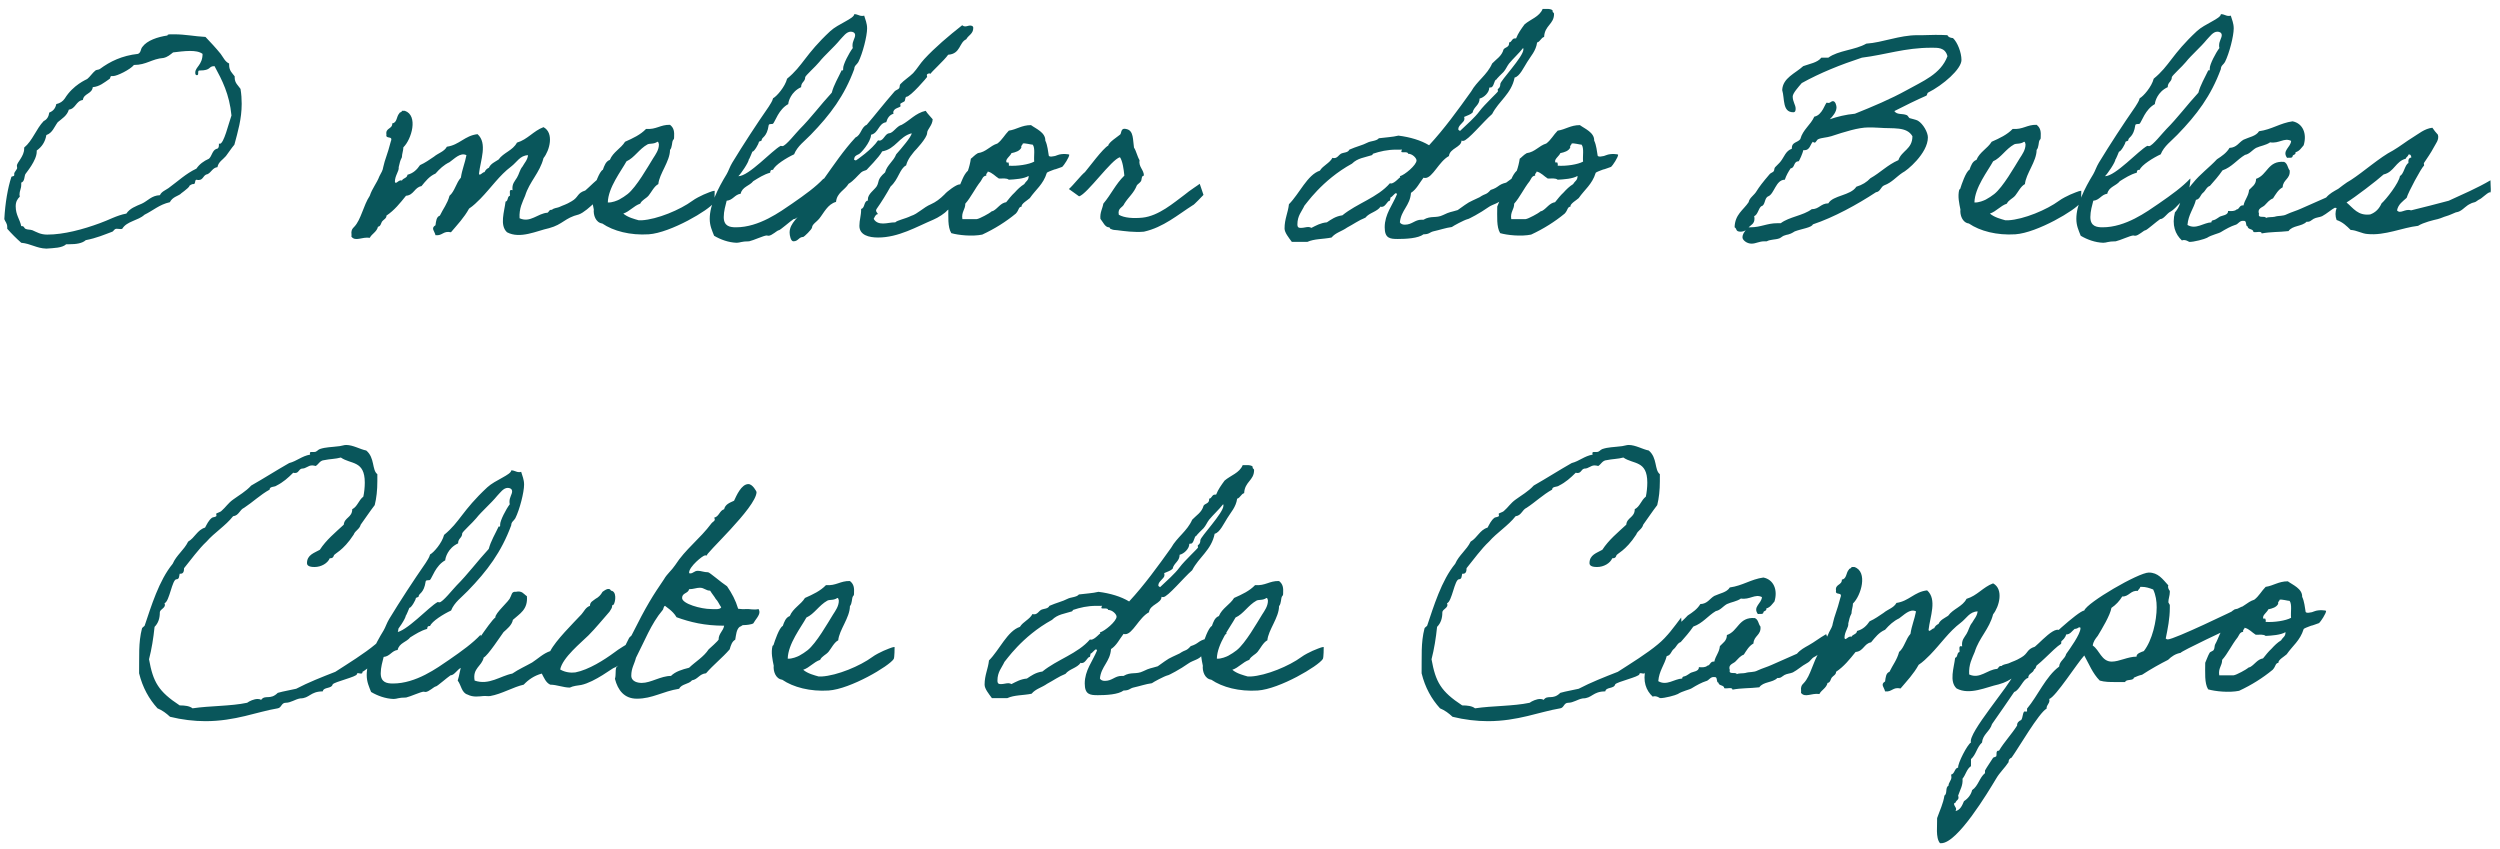 <svg width="274" height="93" viewBox="0 0 274 93" fill="none" xmlns="http://www.w3.org/2000/svg">
<path d="M15.609 5.136C15.385 5.392 15.481 5.744 15.129 5.904C13.369 6.096 12.057 6.736 10.937 7.568C10.777 7.664 10.585 7.632 10.457 7.728C10.137 7.984 9.849 8.432 9.561 8.656C9.465 8.72 8.025 9.296 7.097 10.8C6.873 11.12 6.585 11.312 6.169 11.408C6.073 11.888 5.817 12.176 5.401 12.336C5.337 12.784 5.145 13.104 4.793 13.264C3.961 14.128 3.577 15.408 2.649 16.176V16.304C2.649 17.136 1.849 17.808 1.849 18.16C1.849 18.224 1.881 18.32 1.881 18.416C1.881 18.544 1.561 18.896 1.561 18.992V19.184C1.561 19.376 1.273 19.28 1.241 19.408C0.857 20.592 0.569 22.224 0.473 24.016C0.569 24.304 0.793 24.464 0.793 24.88V25.072C1.273 25.616 1.785 26.128 2.329 26.608C3.385 26.704 3.993 27.216 5.081 27.248C5.913 27.184 6.809 27.184 7.257 26.768H7.609C8.345 26.768 9.017 26.672 9.401 26.32C10.585 26.096 11.449 25.712 12.313 25.392C12.473 25.328 12.505 25.072 12.793 25.072C12.921 25.072 13.081 25.104 13.241 25.104C13.273 25.104 13.337 25.104 13.401 25.072C13.881 24.24 15.161 24.176 15.833 23.536C16.761 23.088 17.465 22.416 18.617 22.16C18.905 21.584 19.513 21.488 19.833 21.232C19.577 21.36 20.761 20.592 20.761 20.368C20.761 20.336 21.049 20.176 21.113 20.176H21.209C21.465 20.176 21.305 19.728 21.529 19.696C21.625 19.728 21.721 19.728 21.785 19.728C22.297 19.728 22.265 19.152 22.745 19.088C23.161 18.896 23.289 18.384 23.833 18.32C23.929 17.744 24.441 17.488 24.761 17.104C25.081 16.688 25.337 16.272 25.689 15.856C26.073 14.416 26.489 13.04 26.489 11.376C26.489 10.864 26.457 10.32 26.361 9.744C26.105 9.36 25.721 9.104 25.721 8.496V8.368C25.465 8.016 25.113 7.76 25.113 7.12V6.96C24.665 6.768 24.473 6.288 24.185 5.904C23.641 5.232 23.097 4.656 22.521 4.048C21.305 3.984 20.313 3.76 19.065 3.76C18.841 3.76 18.361 3.728 18.361 3.856V3.888C17.273 4.048 16.121 4.432 15.609 5.136ZM20.825 5.584C21.369 5.584 21.849 5.648 22.201 5.904C22.201 7.12 21.401 7.344 21.401 7.952C21.401 8.08 21.401 8.24 21.593 8.24C21.849 8.24 21.593 7.728 21.849 7.728C23.225 7.728 22.777 7.248 23.513 7.248C24.345 8.784 25.145 10.32 25.369 12.656C25.049 13.552 24.537 15.76 24.089 15.76C24.057 15.76 24.025 15.728 23.993 15.728V15.888C23.993 16.144 23.929 16.304 23.673 16.336C23.257 16.528 23.225 17.104 22.905 17.392C22.329 17.648 21.849 18 21.529 18.48C20.377 19.024 19.513 19.856 18.457 20.624C18.137 20.848 17.689 21.008 17.529 21.392C16.601 21.424 16.185 22.032 15.545 22.32C14.873 22.608 14.233 22.832 13.849 23.408C12.793 23.6 11.865 24.144 10.937 24.464C9.113 25.136 7.001 25.712 5.177 25.712C4.441 25.712 4.057 25.456 3.545 25.232C3.257 25.136 3.033 25.2 2.777 25.072C2.649 25.008 2.649 24.784 2.425 24.784H2.329C2.169 24.016 1.721 23.568 1.721 22.608C1.721 22.096 1.913 21.808 2.169 21.552C2.169 21.488 2.137 21.392 2.137 21.328C2.137 20.912 2.329 20.688 2.329 20.24V20.016C2.713 19.888 2.649 19.376 2.777 19.088C2.873 18.928 4.025 17.584 4.025 16.624V16.496C4.569 16.112 4.953 15.568 5.081 14.8C5.753 14.576 5.945 13.904 6.329 13.392C6.777 13.008 7.353 12.688 7.545 12.016C8.313 11.92 8.313 11.056 9.081 10.96C9.177 10.224 10.073 10.32 10.169 9.552C10.905 9.488 11.385 9.072 11.993 8.656C12.121 8.592 12.057 8.336 12.217 8.336H12.409C12.825 8.336 14.265 7.632 14.681 7.12C16.057 7.12 16.633 6.448 17.913 6.352C18.361 6.256 18.649 6 18.969 5.744C19.513 5.68 20.217 5.584 20.825 5.584ZM67.025 20.56C67.473 17.264 65.009 20.176 64.145 20.88C63.217 21.168 63.441 21.616 62.641 22.064C62.001 22.448 61.809 22.448 61.265 22.704C61.009 22.8 60.689 22.8 60.497 22.992C60.177 22.96 60.177 23.216 60.017 23.312C58.929 23.376 58.129 24.464 56.945 23.92C56.881 22.832 57.265 22.16 57.553 21.456C58.033 19.888 59.153 18.96 59.569 17.328C60.241 16.496 60.753 14.576 59.569 13.936C58.449 14.352 57.841 15.28 56.657 15.632C56.209 16.496 55.185 16.72 54.641 17.488C54.257 17.744 53.777 17.936 53.585 18.384C53.361 18.48 53.201 18.64 53.105 18.864C52.913 18.832 52.529 19.376 52.497 19.024C52.657 17.584 53.457 15.696 52.337 14.704C50.929 14.864 50.353 15.888 48.977 16.08C48.689 16.624 48.017 16.784 47.569 17.168C47.089 17.488 46.609 17.84 46.033 18.096C45.713 18.576 45.297 18.992 44.657 19.152C44.625 19.536 44.177 19.504 44.049 19.792C43.697 19.632 43.377 20.304 43.281 19.92C43.281 19.216 43.761 18.768 43.697 18.32C43.857 17.744 43.793 17.744 44.049 17.232C44.049 16.88 44.209 16.496 44.209 16.144C45.105 15.28 45.873 12.656 44.369 12.144H44.049C44.049 12.336 43.793 12.272 43.761 12.432C43.441 12.752 43.537 13.456 42.993 13.52C43.025 14.16 42.225 14 42.353 14.736C42.225 15.312 43.121 14.8 42.833 15.504C42.449 17.008 42.193 17.424 42.001 18.32C41.969 18.64 41.777 18.96 41.585 19.312C41.297 20.08 40.785 20.656 40.529 21.456C39.825 22.512 39.569 24.08 38.833 24.848C38.609 25.072 38.545 25.168 38.513 25.456C38.513 25.616 38.545 25.776 38.513 25.936C38.961 26.512 39.665 25.936 40.529 26.064C40.753 25.616 41.297 25.424 41.425 24.848C41.745 24.816 41.745 24.432 41.905 24.24C42.033 24.08 42.385 23.92 42.353 23.632C43.217 23.056 43.857 22.256 44.497 21.456C45.361 21.392 45.425 20.528 46.193 20.4C46.641 19.856 47.057 19.312 47.729 19.024C48.177 18.512 48.657 18.064 49.265 17.776C49.745 17.456 50.449 16.656 51.121 17.008C50.961 17.872 50.641 18.576 50.513 19.472C50.001 20.016 49.841 20.976 49.265 21.456C49.041 22.32 48.561 22.896 48.209 23.632C47.825 23.76 47.793 24.24 47.729 24.688C47.185 25.008 47.633 25.328 47.729 25.776C48.497 25.872 48.561 25.264 49.425 25.456C50.129 24.624 50.865 23.856 51.409 22.864C51.889 22.544 52.273 22.16 52.657 21.776C53.841 20.56 54.737 19.216 56.017 18.256C56.657 17.776 56.977 17.04 57.873 17.008C57.809 17.552 57.489 17.84 57.265 18.256C56.977 18.576 56.881 19.12 56.657 19.472C56.433 19.856 56.081 20.144 56.177 20.848C55.729 20.688 55.921 21.2 55.889 21.456C55.569 21.52 55.729 22.032 55.409 22.096C55.281 23.184 54.737 24.688 55.569 25.456C57.009 26.224 58.833 25.296 60.177 25.008C61.713 24.592 61.873 23.888 63.441 23.504C64.497 23.12 66.129 21.104 67.025 20.56ZM78.329 20.912C78.009 20.912 77.401 21.232 77.113 21.328C76.825 21.456 76.185 21.776 75.897 22C74.553 22.992 72.025 24.048 70.329 24.144H70.009C69.561 24.016 68.793 23.824 68.313 23.408C69.049 23.152 69.433 22.576 70.169 22.32C70.361 21.904 70.809 21.776 71.097 21.424C71.385 21.072 71.705 20.4 72.153 20.176C72.249 19.056 73.433 17.68 73.433 16.432C73.689 16.144 73.625 15.6 73.753 15.376C73.817 15.248 73.881 15.312 73.881 15.056C73.913 14.448 73.881 14.032 73.433 13.68C72.377 13.648 71.929 14.224 70.809 14.128C70.201 14.768 69.369 15.152 68.505 15.536C68.057 16.272 67.193 16.656 66.841 17.52C66.393 17.68 66.233 18.16 66.073 18.608C65.689 18.768 65.177 20.304 65.081 20.624C65.081 20.72 64.953 20.784 64.953 20.784C64.761 21.52 64.953 22.32 65.081 22.96C65.017 23.536 65.273 24.4 66.009 24.496C67.225 25.328 69.081 25.808 71.097 25.68C73.497 25.52 77.753 22.992 78.233 22.224C78.329 22.064 78.329 20.976 78.329 20.912ZM72.057 15.536C72.185 15.536 72.185 15.728 72.217 15.824C72.217 16.432 71.865 16.912 71.577 17.36C71.001 18.288 69.753 20.496 68.793 21.264C68.473 21.52 68.249 21.648 67.865 21.872C67.673 21.968 67.097 22.224 66.617 22.192C66.649 20.56 68.089 18.736 68.665 17.68C69.529 17.296 70.041 16.336 70.969 15.824C71.225 15.696 71.641 15.824 72.057 15.536ZM90.266 19.568C89.434 20.464 88.25 21.328 86.81 22.32C85.498 23.216 83.194 24.912 80.666 24.912C80.026 24.912 79.322 24.816 79.322 23.792C79.322 23.152 79.514 22.512 79.642 22C80.346 21.936 80.506 21.328 81.178 21.232C81.338 20.464 82.17 20.368 82.554 19.856C83.13 19.504 83.706 19.12 84.41 18.928C84.442 18.704 84.442 18.608 84.73 18.608C84.922 18.096 86.202 17.296 87.034 16.912C87.386 16.016 88.218 15.44 88.858 14.768C91.002 12.56 92.538 10.512 93.626 7.568C93.626 7.184 93.914 7.088 94.074 6.8C94.554 5.84 95.034 3.952 95.034 3.12C95.034 2.544 94.842 2.16 94.714 1.712C94.618 1.744 94.554 1.744 94.49 1.744C94.138 1.744 94.01 1.552 93.626 1.552C93.626 2.032 91.866 2.608 91.002 3.408C88.218 6 88.026 7.184 86.266 8.624C86.042 9.52 85.114 10.576 84.73 10.768C84.634 11.152 84.41 11.408 84.25 11.696C82.874 13.68 81.498 15.792 80.25 17.84C79.994 18.256 79.834 18.768 79.642 19.088C78.682 20.656 77.786 22.448 77.786 23.984C77.786 24.752 78.042 25.264 78.266 25.84C78.97 26.256 79.834 26.576 80.73 26.608C81.114 26.608 81.242 26.448 82.106 26.448C82.554 26.352 83.738 25.808 84.026 25.808C84.058 25.808 84.154 25.84 84.218 25.84C84.602 25.84 85.178 25.232 85.37 25.232C85.498 25.232 86.586 24.272 86.97 24.016C87.386 24.016 87.706 23.376 88.122 23.184C88.602 22.96 90.042 21.232 90.042 21.296C90.042 21.424 90.362 19.6 90.266 19.568ZM93.242 3.472C93.466 3.472 93.722 3.568 93.722 3.856C93.722 4.176 93.434 4.496 93.434 4.976C93.434 5.072 93.434 5.168 93.466 5.264C93.05 5.808 92.41 7.056 92.41 7.472C92.41 7.6 92.442 7.792 92.25 7.696C91.866 8.528 91.386 9.296 91.162 10.16C89.946 11.472 88.89 12.912 87.642 14.16C87.258 14.544 86.106 16.016 85.754 16.016C85.722 16.016 85.626 15.984 85.562 15.984C84.602 16.496 82.074 19.312 80.922 19.312C81.178 19.088 82.074 17.776 82.074 17.456C82.074 17.584 82.458 16.624 82.458 16.624C82.682 16.624 83.162 15.728 83.162 15.6C83.162 15.44 83.482 15.504 83.482 15.344C83.482 15.024 84.058 15.056 84.25 13.712C84.314 13.52 84.602 13.648 84.73 13.552C84.954 13.328 85.338 11.984 86.394 11.408C86.394 11.152 86.682 10.064 87.802 9.552C87.802 8.976 88.25 8.976 88.25 8.464C88.25 8.304 89.434 7.248 89.786 6.8C90.394 6.032 91.386 5.2 92.09 4.336C92.41 4.016 92.762 3.472 93.242 3.472ZM98.222 16.912C97.933 17.68 97.23 18.064 97.005 18.896C96.078 19.696 96.397 19.92 96.078 20.432C95.822 20.816 95.118 21.264 95.118 21.84C95.118 21.872 95.118 21.936 95.15 21.968C94.638 22.032 94.829 22.8 94.382 22.896C94.382 23.696 94.189 24.08 94.189 24.752C94.189 25.776 95.246 26.032 96.237 26.032C98.478 26.032 100.462 24.848 102.286 24.08C102.83 23.856 103.597 23.344 103.79 23.088C104.462 22.512 105.774 21.84 105.774 20.912C105.774 20.496 105.422 20.208 105.166 20.208C104.814 20.208 103.758 21.008 103.534 21.296C103.022 21.808 102.542 22.16 102.03 22.384C101.198 22.736 100.59 23.44 99.853 23.664C99.213 23.984 98.317 24.144 98.126 24.368C97.614 24.368 97.23 24.496 96.781 24.496C96.397 24.496 95.981 24.4 95.757 23.984C95.853 23.792 95.918 23.632 96.078 23.504C96.174 23.504 96.206 23.472 96.206 23.44C96.206 23.376 96.013 23.248 96.013 23.056C96.013 23.024 96.046 22.96 96.078 22.896C96.621 22.128 97.133 21.296 97.614 20.432C98.478 19.664 98.606 18.48 99.309 18.128C99.501 17.36 100.078 16.784 100.206 16.592C100.334 16.464 101.614 15.12 101.614 14.576C101.614 14.16 102.19 13.776 102.222 13.072C101.966 12.752 101.678 12.496 101.454 12.144C100.334 12.4 99.725 13.2 98.829 13.68C98.285 13.808 97.901 14.576 97.454 14.608C97.005 14.64 96.846 15.408 96.397 15.408C96.334 15.408 96.302 15.408 96.237 15.376C95.597 16.368 93.838 17.584 93.805 17.584C93.773 17.584 93.677 17.552 93.614 17.52C93.614 17.136 93.805 17.04 94.094 16.912C94.285 16.88 95.438 15.6 95.469 14.768C96.302 14.576 96.269 13.52 97.133 13.392C97.261 12.944 97.486 12.592 97.933 12.464C97.933 12.432 97.901 12.4 97.901 12.336C97.901 11.824 98.701 11.792 98.701 11.632C98.701 11.568 98.669 11.472 98.669 11.408C98.669 11.312 99.053 11.184 99.15 11.088C99.213 10.992 99.213 10.608 99.341 10.608C99.79 10.608 101.614 8.464 101.614 8.432C101.614 8.4 101.582 8.304 101.582 8.24C101.582 8.08 101.806 8.048 101.87 8.048C101.902 8.048 101.966 8.08 101.998 8.08C101.998 7.952 103.502 6.608 103.918 6C105.294 5.904 105.102 4.656 105.902 4.304C106.126 3.856 106.67 3.728 106.67 3.056C106.67 2.832 106.446 2.8 106.318 2.8C106.158 2.8 105.966 2.896 105.774 2.896C105.678 2.896 105.582 2.864 105.454 2.768C103.95 3.952 102.478 5.2 101.294 6.48C100.846 6.96 100.526 7.536 100.078 8.016C99.662 8.432 99.085 8.784 98.669 9.232C98.573 9.36 98.638 9.552 98.541 9.68C98.445 9.808 98.189 9.872 98.061 10C96.781 11.472 95.95 12.56 94.99 13.68C94.382 13.936 94.382 14.8 93.773 15.056C92.462 16.464 91.374 18.096 90.254 19.664C89.933 19.792 89.838 20.08 89.773 20.432C89.261 20.464 88.718 22.096 88.078 22.896C87.629 23.792 86.541 24.4 86.541 25.488C86.541 25.808 86.669 26.448 86.957 26.448C87.501 26.448 87.534 25.968 88.046 25.968C88.109 25.968 89.005 25.136 89.005 24.912C89.005 24.592 89.549 24.272 89.773 23.984C90.317 23.312 90.701 22.384 91.629 22.128C91.725 21.104 92.59 20.848 93.005 20.144C93.549 19.824 93.933 19.312 94.382 18.896C94.606 18.704 94.862 18.704 94.99 18.608C94.99 18.576 96.365 17.232 96.686 16.592C98.157 16.336 98.541 14.96 99.918 14.608C99.918 14.96 98.766 16.304 98.222 16.912ZM106.086 18.704C105.542 19.216 105.414 19.952 105.03 20.624C104.934 20.816 104.998 21.04 104.87 21.232C104.806 21.36 104.486 21.424 104.422 21.552C104.23 21.872 104.102 22.288 103.942 22.64C103.942 23.696 103.846 24.88 104.262 25.552C105.03 25.776 106.566 25.936 107.654 25.712C109.03 25.072 110.246 24.304 111.334 23.408C111.718 22.992 111.59 22.704 111.974 22.64C111.878 22.352 112.678 21.904 112.87 21.712C113.51 20.784 114.342 20.208 114.726 18.96C114.726 18.928 114.79 18.864 115.302 18.672C115.782 18.48 115.462 18.64 115.974 18.448C116.23 18.352 116.358 18.32 116.422 18.288C116.582 18.16 117.222 17.2 117.19 16.944C117.19 16.912 116.422 16.784 115.878 17.008C115.43 17.168 115.846 17.04 115.398 17.136C115.142 17.2 114.982 17.136 114.95 17.072C114.854 16.56 114.822 15.952 114.566 15.408C114.598 14.512 113.51 14.096 112.998 13.712C111.974 13.712 111.43 14.192 110.566 14.32C110.118 14.768 109.83 15.344 109.318 15.728C108.486 15.984 108.102 16.656 107.174 16.784C106.822 16.976 106.534 17.328 106.406 17.392C106.342 17.84 106.214 18.352 106.086 18.704ZM112.102 15.728C112.326 15.664 112.998 15.856 113.19 15.856C113.478 16.24 113.286 17.104 113.35 17.712C112.774 18.032 111.494 18.224 110.566 18.16C110.63 17.872 110.438 17.616 110.406 17.872C109.99 17.552 110.758 17.104 110.854 16.784C111.302 16.688 111.75 16.56 111.942 16.176C111.878 15.92 112.07 15.92 112.102 15.728ZM108.262 18.8C108.774 18.928 109.062 19.312 109.478 19.568C109.894 19.568 110.342 19.504 110.566 19.696C111.206 19.664 112.23 19.6 112.742 19.28C112.742 19.792 112.486 19.792 112.262 20.176C111.845 20.432 111.526 20.752 111.206 21.104C110.854 21.424 110.566 21.808 110.278 22.16C109.67 22.256 109.382 22.8 108.902 23.088C108.71 23.184 108.71 23.12 108.582 23.248C108.486 23.344 107.366 23.984 107.046 24.016H105.478C105.35 23.216 105.798 22.992 105.798 22.32C106.406 21.648 106.854 20.656 107.494 19.856C107.654 19.632 107.718 19.28 108.102 19.248C108.038 18.992 108.23 18.992 108.262 18.8ZM129.853 21.328C128.637 22.224 127.005 23.664 125.213 23.856C124.189 23.952 123.229 23.888 122.621 23.536C122.461 22.768 123.069 22.768 123.229 22.32C123.709 21.552 124.253 21.2 124.605 20.304C124.701 20.176 124.925 20.048 125.053 19.856C125.149 19.696 125.085 19.248 125.373 19.248C125.373 18.608 124.765 18.288 124.893 17.552C124.637 17.136 124.541 16.56 124.285 16.176C124.157 15.344 124.253 14.352 123.517 14.16C122.813 13.936 122.941 14.544 122.781 14.736C122.525 14.96 121.501 15.6 121.469 15.952C120.893 16.24 119.325 18.384 118.909 18.864C118.493 19.184 117.629 20.304 117.149 20.72C117.117 20.688 118.269 21.52 118.269 21.52C119.165 21.264 121.821 17.456 122.749 17.232C123.037 17.648 123.165 18.576 123.229 19.248C122.269 20.176 121.789 21.296 120.925 22.32C120.829 22.896 120.541 23.28 120.605 23.984C120.893 24.336 121.117 24.912 121.533 24.912C121.693 24.944 121.629 25.04 121.693 25.072C122.045 25.232 122.141 25.2 122.461 25.232C123.197 25.328 124.349 25.488 125.373 25.392C127.517 24.912 129.085 23.536 130.749 22.48C130.781 22.544 131.901 21.36 131.901 21.36C131.901 21.36 131.485 20.112 131.485 20.144C131.485 20.176 130.333 20.912 129.853 21.328ZM166.931 18.544C166.419 19.152 165.779 19.472 165.075 20.016C164.147 20.24 164.307 20.528 163.379 20.816C162.835 21.424 162.867 21.136 162.163 21.616C160.755 22.288 161.203 22 159.763 23.024C158.931 23.28 158.963 23.184 158.163 23.568C157.395 23.952 156.819 23.6 156.019 24.08H155.795C155.059 24.08 154.771 24.624 153.971 24.624C153.747 24.624 153.523 24.56 153.427 24.368C153.555 23.024 154.547 22.544 154.643 21.136C155.251 20.752 155.571 20.048 156.019 19.472C156.083 19.504 156.147 19.504 156.211 19.504C157.011 19.504 157.715 17.68 158.803 17.104C158.899 16.24 160.179 16.144 160.179 15.408C160.243 15.44 160.307 15.44 160.371 15.44C160.851 15.44 162.611 13.296 163.539 12.496C164.275 11.056 165.651 10.288 166.003 8.496C166.547 8.4 167.027 7.344 167.379 6.8C167.763 6.16 168.339 5.584 168.467 4.656C168.819 4.56 168.883 4.144 169.235 4.048C169.299 2.768 170.323 2.672 170.323 1.52C170.323 1.36 170.163 1.392 170.163 1.232V1.136C170.035 1.008 169.811 0.976 169.523 0.976H169.075C168.723 1.84 167.763 2.096 167.091 2.672C166.739 3.152 166.387 3.632 166.163 4.208H166.035C165.683 4.208 165.715 4.624 165.395 4.656V4.752C165.395 5.2 164.947 5.168 164.787 5.424C164.595 6.16 163.987 6.48 163.539 6.96C162.995 8.208 161.875 8.88 161.235 10.032C159.795 12.048 158.291 14.128 156.627 15.92C155.731 15.376 154.547 15.024 153.267 14.864C152.627 15.024 151.827 15.056 151.123 15.152C150.867 15.472 150.227 15.44 149.875 15.632C149.331 15.92 148.691 16.048 147.891 16.4C147.731 16.752 147.283 16.688 146.963 16.848C146.739 16.976 146.579 17.328 146.227 17.328C146.163 17.328 146.099 17.328 146.035 17.296C145.715 17.904 145.011 18.128 144.659 18.704C143.283 19.152 142.419 21.232 141.267 22.384C141.171 23.312 140.787 23.984 140.787 25.04C140.787 25.488 141.235 26.032 141.587 26.512H143.283C144.051 26.16 145.011 26.224 145.939 26.032C146.387 25.488 147.059 25.36 147.635 24.944C148.307 24.592 148.915 24.144 149.651 23.856C150.067 23.312 150.931 23.216 151.315 22.64C151.347 22.672 151.411 22.672 151.443 22.672C151.859 22.672 152.051 22 152.307 22C152.371 22 152.371 21.616 152.435 21.616C152.563 21.616 152.851 21.168 153.011 21.168C153.043 21.168 153.075 21.2 153.107 21.296C152.627 22.48 151.763 23.472 151.763 24.912C151.763 26.128 152.339 26.192 153.203 26.192C154.067 26.192 155.443 26.128 156.019 25.68C156.659 25.68 156.691 25.456 157.075 25.36C157.811 25.2 158.419 24.976 159.123 24.88C159.283 24.752 160.467 24.112 160.851 24.016C160.915 24.048 162.291 23.312 163.091 22.736C163.667 22.32 164.339 22.32 164.691 21.712C165.363 21.36 165.267 21.36 165.843 20.912C166.483 20.56 166.515 19.952 167.315 19.44C166.963 19.088 167.315 19.024 166.931 18.544ZM166.931 5.264C166.963 5.296 166.963 5.36 166.963 5.424C166.963 6.224 164.435 8.848 164.435 9.2C164.435 9.68 164.147 9.712 164.147 9.808C164.147 9.872 164.179 9.968 164.179 10C164.179 10.096 162.707 11.44 162.163 12.176C161.651 12.88 160.755 13.648 160.019 14.352C159.891 14.288 159.827 14.224 159.827 14.16C159.827 13.68 160.499 13.424 160.499 13.04C160.499 12.976 160.499 12.912 160.467 12.816C160.819 12.656 161.171 12.56 161.395 12.336C161.523 11.696 162.163 11.536 162.163 10.8C162.643 10.704 163.219 10.128 163.219 9.648C163.219 9.616 163.251 9.584 163.283 9.584H163.379C163.763 9.584 163.731 8.72 164.019 8.72C163.923 8.72 164.691 7.984 164.787 7.888C165.043 7.6 165.171 7.248 165.395 6.96C165.875 6.384 166.451 5.872 166.931 5.264ZM155.251 17.584C155.251 18.096 153.939 19.184 153.427 19.312C153.459 19.376 153.459 19.44 153.459 19.472C153.459 19.312 152.883 20.112 152.435 20.112C152.403 20.112 152.371 20.08 152.339 20.08C150.995 21.648 148.723 22.288 147.123 23.6C146.387 23.696 145.907 24.048 145.427 24.368C144.723 24.432 144.243 24.72 143.731 24.976C143.635 24.912 143.507 24.88 143.379 24.88C143.155 24.88 142.867 24.976 142.611 24.976C142.387 24.976 142.195 24.976 142.195 24.592C142.195 23.632 142.675 23.184 142.963 22.544C143.091 22.448 144.851 19.76 148.179 17.936C148.787 17.328 149.555 17.264 150.355 17.008C150.451 16.976 150.451 16.848 150.483 16.848C151.251 16.592 152.051 16.4 153.043 16.4H153.427C153.843 16.4 153.587 16.368 153.587 16.624C153.587 16.784 154.323 16.56 154.323 16.848C154.803 16.848 155.251 17.328 155.251 17.584ZM166.242 18.704C165.698 19.216 165.57 19.952 165.186 20.624C165.09 20.816 165.154 21.04 165.026 21.232C164.962 21.36 164.642 21.424 164.578 21.552C164.386 21.872 164.258 22.288 164.098 22.64C164.098 23.696 164.002 24.88 164.418 25.552C165.186 25.776 166.722 25.936 167.81 25.712C169.186 25.072 170.402 24.304 171.49 23.408C171.874 22.992 171.746 22.704 172.13 22.64C172.034 22.352 172.834 21.904 173.026 21.712C173.666 20.784 174.498 20.208 174.882 18.96C174.882 18.928 174.946 18.864 175.458 18.672C175.938 18.48 175.618 18.64 176.13 18.448C176.386 18.352 176.514 18.32 176.578 18.288C176.738 18.16 177.378 17.2 177.346 16.944C177.346 16.912 176.578 16.784 176.034 17.008C175.586 17.168 176.002 17.04 175.554 17.136C175.298 17.2 175.138 17.136 175.106 17.072C175.01 16.56 174.978 15.952 174.722 15.408C174.754 14.512 173.666 14.096 173.154 13.712C172.13 13.712 171.586 14.192 170.722 14.32C170.274 14.768 169.986 15.344 169.474 15.728C168.642 15.984 168.258 16.656 167.33 16.784C166.978 16.976 166.69 17.328 166.562 17.392C166.498 17.84 166.37 18.352 166.242 18.704ZM172.258 15.728C172.482 15.664 173.154 15.856 173.346 15.856C173.634 16.24 173.442 17.104 173.506 17.712C172.93 18.032 171.65 18.224 170.722 18.16C170.786 17.872 170.594 17.616 170.562 17.872C170.146 17.552 170.914 17.104 171.01 16.784C171.458 16.688 171.906 16.56 172.098 16.176C172.034 15.92 172.226 15.92 172.258 15.728ZM168.418 18.8C168.93 18.928 169.218 19.312 169.634 19.568C170.05 19.568 170.498 19.504 170.722 19.696C171.362 19.664 172.386 19.6 172.898 19.28C172.898 19.792 172.642 19.792 172.418 20.176C172.002 20.432 171.682 20.752 171.362 21.104C171.01 21.424 170.722 21.808 170.434 22.16C169.826 22.256 169.538 22.8 169.058 23.088C168.866 23.184 168.866 23.12 168.738 23.248C168.642 23.344 167.522 23.984 167.202 24.016H165.634C165.506 23.216 165.954 22.992 165.954 22.32C166.562 21.648 167.01 20.656 167.65 19.856C167.81 19.632 167.874 19.28 168.258 19.248C168.194 18.992 168.386 18.992 168.418 18.8ZM190.785 25.392C190.977 25.392 191.169 25.328 191.329 25.232C191.169 25.456 190.977 25.648 190.977 26.032C190.977 26.288 191.425 26.704 191.969 26.704C192.449 26.704 192.801 26.448 193.377 26.448H193.633C194.049 26.224 194.561 26.288 195.009 26.128C195.073 26.128 195.393 25.872 195.489 25.84C195.937 25.648 196.001 25.808 196.705 25.36C197.473 25.072 198.561 24.944 198.689 24.592C200.993 23.824 203.553 22.416 205.601 21.072C206.113 21.008 206.113 20.464 206.529 20.304C207.329 20.016 207.841 19.376 208.513 18.928C208.961 18.736 211.297 16.816 211.297 15.056C211.297 14.512 210.785 13.584 210.209 13.232C209.985 13.104 209.569 13.04 209.281 12.944C209.217 12.912 209.089 12.656 208.993 12.624C208.481 12.4 207.937 12.624 207.617 12.176C208.737 11.6 210.113 10.928 211.137 10.48C211.201 10.448 211.233 10.192 211.297 10.16C212.961 9.328 214.977 7.568 214.977 6.576C214.977 5.744 214.529 4.624 214.049 4.176C213.761 4.144 213.537 4.08 213.441 3.856C212.961 3.824 212.513 3.824 212.097 3.824C211.617 3.824 211.169 3.856 210.753 3.856H210.145C208.161 3.856 206.369 4.656 204.545 4.784C203.329 5.488 201.473 5.52 200.385 6.32H199.617C199.201 6.864 198.337 6.992 197.633 7.248C196.769 8.048 195.393 8.528 195.329 9.872C195.617 10.832 195.329 12.304 196.545 12.304C196.801 12.304 196.801 12.048 196.801 11.888C196.801 11.504 196.481 11.152 196.481 10.576C196.481 10.224 197.089 9.552 197.473 9.104C199.489 7.984 201.729 7.088 204.065 6.32C206.657 6 208.769 5.232 211.649 5.232C212.353 5.232 213.185 5.168 213.441 6.16C212.705 8.144 210.689 8.912 208.993 9.872C207.201 10.864 205.217 11.696 203.297 12.464C202.273 12.56 201.377 12.784 200.545 13.072C200.865 12.752 201.281 12.272 201.281 11.76C201.281 11.632 201.185 11.088 200.897 11.088C200.673 11.088 200.641 11.28 200.385 11.28C200.353 11.28 200.289 11.28 200.225 11.248C200.033 11.28 199.745 12.624 198.849 12.784C198.433 13.712 197.601 14.192 197.313 15.248C197.025 15.632 196.385 15.568 196.385 16.208V16.304C195.713 16.528 195.553 17.2 195.169 17.68C194.977 17.936 194.753 18.096 194.561 18.32C194.433 18.448 194.497 18.608 194.401 18.768C194.305 18.896 194.049 18.96 193.953 19.088C193.185 19.984 192.801 20.496 192.545 20.912C192.257 21.424 191.745 21.648 191.649 22.16C191.073 23.024 190.145 23.504 190.113 24.912C190.401 25.072 190.177 25.392 190.785 25.392ZM209.601 14.928C209.601 16.368 208.417 16.496 208.065 17.552C206.881 18.064 206.081 18.928 204.993 19.536C204.609 19.952 204.097 20.272 203.457 20.464C202.817 21.456 200.897 21.392 200.385 22.288C199.553 22.288 199.393 22.928 198.561 22.928C197.633 23.632 196.097 23.76 195.169 24.464H194.785C193.665 24.464 192.993 24.912 191.841 24.912H191.649C191.905 24.656 192.289 24.528 192.289 23.984C192.289 23.92 192.289 23.824 192.257 23.696C192.673 23.504 192.705 22.896 193.025 22.608C193.505 22.512 193.345 21.712 193.793 21.52C194.465 21.264 194.625 19.696 195.617 19.696C195.777 19.216 196.001 18.832 196.257 18.448C196.737 18.416 196.545 17.68 197.121 17.68C197.185 17.68 197.601 16.752 197.633 16.464H197.761C198.369 16.464 198.401 15.824 198.689 15.536C198.753 15.6 198.817 15.632 198.881 15.632C199.041 15.632 199.105 15.312 199.297 15.248C199.649 15.088 200.193 15.088 200.705 14.928C202.177 14.448 203.681 13.968 204.769 13.968C205.089 13.968 205.441 13.968 205.921 14C207.521 14.128 208.961 13.84 209.601 14.928ZM228.11 20.912C227.79 20.912 227.182 21.232 226.894 21.328C226.606 21.456 225.966 21.776 225.678 22C224.334 22.992 221.806 24.048 220.11 24.144H219.79C219.342 24.016 218.574 23.824 218.094 23.408C218.83 23.152 219.214 22.576 219.95 22.32C220.142 21.904 220.59 21.776 220.878 21.424C221.166 21.072 221.486 20.4 221.934 20.176C222.03 19.056 223.214 17.68 223.214 16.432C223.47 16.144 223.406 15.6 223.534 15.376C223.598 15.248 223.662 15.312 223.662 15.056C223.694 14.448 223.662 14.032 223.214 13.68C222.158 13.648 221.71 14.224 220.59 14.128C219.982 14.768 219.15 15.152 218.286 15.536C217.838 16.272 216.974 16.656 216.622 17.52C216.174 17.68 216.014 18.16 215.854 18.608C215.47 18.768 214.958 20.304 214.862 20.624C214.862 20.72 214.734 20.784 214.734 20.784C214.542 21.52 214.734 22.32 214.862 22.96C214.798 23.536 215.054 24.4 215.79 24.496C217.006 25.328 218.862 25.808 220.878 25.68C223.278 25.52 227.534 22.992 228.014 22.224C228.11 22.064 228.11 20.976 228.11 20.912ZM221.838 15.536C221.966 15.536 221.966 15.728 221.998 15.824C221.998 16.432 221.646 16.912 221.358 17.36C220.782 18.288 219.534 20.496 218.574 21.264C218.254 21.52 218.03 21.648 217.646 21.872C217.454 21.968 216.878 22.224 216.398 22.192C216.43 20.56 217.87 18.736 218.446 17.68C219.31 17.296 219.822 16.336 220.75 15.824C221.006 15.696 221.422 15.824 221.838 15.536ZM240.047 19.568C239.215 20.464 238.031 21.328 236.591 22.32C235.279 23.216 232.975 24.912 230.447 24.912C229.807 24.912 229.103 24.816 229.103 23.792C229.103 23.152 229.295 22.512 229.423 22C230.127 21.936 230.287 21.328 230.959 21.232C231.119 20.464 231.951 20.368 232.335 19.856C232.911 19.504 233.487 19.12 234.191 18.928C234.223 18.704 234.223 18.608 234.511 18.608C234.703 18.096 235.983 17.296 236.815 16.912C237.167 16.016 237.999 15.44 238.639 14.768C240.783 12.56 242.319 10.512 243.407 7.568C243.407 7.184 243.695 7.088 243.855 6.8C244.335 5.84 244.815 3.952 244.815 3.12C244.815 2.544 244.623 2.16 244.495 1.712C244.399 1.744 244.335 1.744 244.271 1.744C243.919 1.744 243.791 1.552 243.407 1.552C243.407 2.032 241.647 2.608 240.783 3.408C237.999 6 237.807 7.184 236.047 8.624C235.823 9.52 234.895 10.576 234.511 10.768C234.415 11.152 234.191 11.408 234.031 11.696C232.655 13.68 231.279 15.792 230.031 17.84C229.775 18.256 229.615 18.768 229.423 19.088C228.463 20.656 227.567 22.448 227.567 23.984C227.567 24.752 227.823 25.264 228.047 25.84C228.751 26.256 229.615 26.576 230.511 26.608C230.895 26.608 231.023 26.448 231.887 26.448C232.335 26.352 233.519 25.808 233.807 25.808C233.839 25.808 233.935 25.84 233.999 25.84C234.383 25.84 234.959 25.232 235.151 25.232C235.279 25.232 236.367 24.272 236.751 24.016C237.167 24.016 237.487 23.376 237.903 23.184C238.383 22.96 239.823 21.232 239.823 21.296C239.823 21.424 240.143 19.6 240.047 19.568ZM243.023 3.472C243.247 3.472 243.503 3.568 243.503 3.856C243.503 4.176 243.215 4.496 243.215 4.976C243.215 5.072 243.215 5.168 243.247 5.264C242.831 5.808 242.191 7.056 242.191 7.472C242.191 7.6 242.223 7.792 242.031 7.696C241.647 8.528 241.167 9.296 240.943 10.16C239.727 11.472 238.671 12.912 237.423 14.16C237.039 14.544 235.887 16.016 235.535 16.016C235.503 16.016 235.407 15.984 235.343 15.984C234.383 16.496 231.855 19.312 230.703 19.312C230.959 19.088 231.855 17.776 231.855 17.456C231.855 17.584 232.239 16.624 232.239 16.624C232.463 16.624 232.943 15.728 232.943 15.6C232.943 15.44 233.263 15.504 233.263 15.344C233.263 15.024 233.839 15.056 234.031 13.712C234.095 13.52 234.383 13.648 234.511 13.552C234.735 13.328 235.119 11.984 236.175 11.408C236.175 11.152 236.463 10.064 237.583 9.552C237.583 8.976 238.031 8.976 238.031 8.464C238.031 8.304 239.215 7.248 239.567 6.8C240.175 6.032 241.167 5.2 241.871 4.336C242.191 4.016 242.543 3.472 243.023 3.472ZM258.147 19.504C257.411 19.92 256.867 20.368 256.227 20.72C255.779 20.976 255.331 21.2 254.947 21.648C254.019 22.064 253.123 22.448 252.195 22.864C251.715 23.088 251.139 23.248 250.659 23.472C250.179 23.728 249.795 23.6 249.283 23.76C248.995 23.824 248.611 23.76 248.355 23.888C248.259 23.6 247.427 23.984 247.587 23.44C247.363 22.832 247.971 22.736 248.195 22.512C248.483 22.224 248.707 21.904 249.123 21.744C249.411 21.296 249.699 20.784 250.179 20.528C250.211 19.664 251.043 19.632 250.947 18.672C250.723 18.416 250.723 17.904 250.339 17.744C248.547 17.584 248.515 19.184 247.267 19.6C247.267 20.24 246.819 20.464 246.499 20.816C246.435 21.52 246.019 21.872 245.891 22.512C245.411 22.448 245.475 22.928 245.123 22.96C244.931 23.152 244.579 23.152 244.195 23.12C244.227 23.6 243.555 23.6 243.267 23.76C243.107 23.856 243.011 23.952 242.819 24.048C242.627 24.176 242.371 24.08 242.371 24.368C241.507 24.4 240.675 25.2 239.747 24.656C239.843 23.504 240.419 22.896 240.675 21.904C241.123 21.84 241.155 21.36 241.443 21.136C241.731 20.912 241.827 20.496 242.211 20.368C242.691 19.824 243.171 19.28 243.587 18.672C244.611 18.32 245.187 17.488 246.051 16.976C246.563 16.88 246.819 16.464 247.267 16.208C247.747 15.984 248.355 15.92 248.803 15.6C249.795 15.76 250.339 15.056 251.107 15.44C251.075 16.144 250.083 16.496 250.659 17.296C250.883 17.264 251.235 17.36 251.267 17.136C251.267 16.912 251.651 17.008 251.587 16.688C252.035 16.56 252.227 16.208 252.483 15.92C252.867 14.64 252.387 13.52 251.267 13.296C249.891 13.488 248.995 14.192 247.587 14.384C247.267 14.928 246.499 15.024 245.891 15.312C245.379 15.6 245.155 16.176 244.355 16.208C244.035 16.752 243.523 17.104 242.979 17.456C242.147 18.352 241.123 19.088 240.355 20.048C239.907 20.528 239.619 21.168 239.139 21.584C238.979 22.256 238.755 22.864 238.371 23.28C238.019 24.656 238.403 25.68 239.139 26.352C239.459 26.192 239.971 26.512 239.907 26.512C240.419 26.544 241.667 26.192 241.891 26.064C242.371 25.744 243.203 25.584 243.427 25.424C243.939 25.104 244.547 24.784 244.963 24.656C245.315 24.592 245.443 24.144 245.891 24.208C246.307 24.144 246.051 24.784 246.339 24.816C246.371 25.2 246.947 25.04 246.979 25.424C247.235 25.52 247.875 25.264 247.875 25.584C248.931 25.392 249.699 25.456 250.819 25.328C251.267 24.688 252.259 24.848 252.803 24.304C253.187 24.336 253.251 24.176 253.571 23.984C253.859 23.824 254.211 23.824 254.499 23.696C255.043 23.408 255.459 22.992 256.003 22.704C256.547 22.416 256.419 22.192 256.963 21.936C257.475 21.68 258.083 20.88 258.627 20.592C258.531 20.624 258.147 19.504 258.147 19.504ZM254.716 23.408C254.748 23.12 255.228 23.312 255.324 23.088C255.612 23.024 255.612 22.672 256.092 22.8C255.932 23.216 255.932 23.696 256.092 24.112C256.764 24.336 257.212 24.784 257.628 25.2C258.3 25.232 258.876 25.616 259.484 25.648C261.404 25.84 263.292 24.944 265.02 24.752C265.628 24.368 266.748 24.112 267.164 24.016C267.644 23.888 267.74 23.792 268.092 23.696C268.444 23.6 268.828 23.408 269.148 23.28C269.308 23.248 269.468 23.216 269.628 23.12C270.044 22.896 270.268 22.544 270.78 22.32C270.94 22.224 271.036 22.224 271.228 22.16C271.324 22.16 271.612 21.904 271.708 21.872C272.028 21.744 272.508 21.2 272.86 21.072C273.084 21.264 272.956 20.432 272.956 19.76C271.548 20.592 269.916 21.296 268.38 22C267.036 22.352 265.596 22.736 264.252 23.056C263.612 22.832 263.068 23.504 262.716 23.056C262.844 22.384 263.356 22.064 263.772 21.68C263.932 21.072 265.372 18.416 265.66 18.16C265.724 18.128 265.628 17.936 265.66 17.872C266.044 17.296 266.428 16.752 266.748 16.144C266.94 15.76 267.356 15.312 267.196 14.768C266.972 14.512 266.748 14.256 266.588 14C265.724 14.096 265.084 14.672 264.444 15.056C263.708 15.504 263.036 16.048 262.268 16.496C260.828 17.232 259.004 18.864 257.66 19.728C256.572 20.304 255.068 21.872 253.788 22.224C253.852 22.224 253.852 23.12 253.852 23.728C253.852 23.856 254.332 23.632 254.716 23.408ZM259.772 23.504C258.428 23.664 257.948 22.832 257.18 22.192C258.076 21.648 260.508 19.792 261.244 19.12C262.396 18.864 262.556 17.68 263.676 17.392C263.708 17.2 263.932 17.168 263.964 16.944C264.22 16.88 264.252 17.072 264.284 17.264C263.996 17.296 263.932 17.52 263.964 17.872C263.58 18.032 263.452 19.12 263.036 19.28C262.94 20.048 261.5 21.872 261.02 22.288C260.764 22.864 260.38 23.28 259.772 23.504ZM41.133 70.624C39.949 71.616 38.189 72.704 36.749 73.632C35.277 74.208 33.805 74.784 32.461 75.488C31.789 75.648 31.117 75.744 30.445 75.936C29.613 76.768 29.069 76.096 28.621 76.704C28.525 76.64 28.397 76.608 28.237 76.608C27.853 76.608 27.341 76.832 27.085 77.024C25.261 77.408 23.021 77.344 21.101 77.632C20.781 77.376 20.269 77.312 19.693 77.312C17.357 75.776 16.781 74.752 16.333 72.256C16.621 71.136 16.813 69.952 16.941 68.704C17.357 68.288 17.517 67.744 17.517 67.136C17.517 66.72 18.253 66.656 18.029 66.112C18.573 65.952 18.861 63.488 19.341 63.488C19.661 63.488 19.629 63.136 19.693 62.88H19.789C20.077 62.88 20.173 62.656 20.173 62.272C20.877 61.408 21.805 60.128 22.637 59.36C23.501 58.368 24.717 57.632 25.549 56.576C26.189 56.512 26.253 55.872 26.765 55.648C27.693 55.04 28.557 54.208 29.549 53.664C29.549 53.28 30.093 53.408 30.317 53.216C31.021 52.864 31.565 52.384 32.141 51.808C32.205 51.84 32.301 51.84 32.333 51.84C32.749 51.84 32.717 51.456 33.069 51.36C33.581 51.36 33.741 51.008 34.221 51.008C34.349 51.008 34.445 51.04 34.605 51.072C34.925 50.88 35.053 50.464 35.533 50.432C36.109 50.304 36.813 50.304 37.357 50.144C38.445 50.912 39.981 50.432 39.981 52.896C39.981 53.408 39.917 53.984 39.821 54.432C39.309 54.816 39.181 55.52 38.605 55.808C38.605 56.736 37.741 56.704 37.677 57.504C36.749 58.368 35.757 59.168 35.053 60.256C34.445 60.608 33.645 60.8 33.645 61.728C33.645 62.112 34.189 62.144 34.477 62.144C35.213 62.144 35.917 61.728 36.141 61.184H36.205C36.429 61.184 36.525 61.088 36.589 60.896C36.621 60.672 37.581 60.416 38.765 58.592C38.925 58.144 39.405 58.016 39.533 57.504C40.045 56.8 40.525 56.064 41.069 55.36C41.261 54.592 41.357 53.728 41.357 52.736V51.968C40.749 51.52 41.101 50.176 40.141 49.376C39.469 49.248 38.701 48.768 37.933 48.768C37.709 48.768 37.485 48.864 37.229 48.896C36.237 49.024 35.725 48.992 35.053 49.216C34.797 49.312 34.733 49.536 34.445 49.536H34.189C34.061 49.536 33.965 49.536 33.965 49.664C33.965 49.728 33.965 49.76 33.997 49.824C33.069 49.984 32.557 50.528 31.693 50.752C30.285 51.552 28.941 52.416 27.533 53.216C26.957 53.856 26.157 54.304 25.549 54.752C25.005 55.136 24.717 55.616 24.301 55.968C24.141 56.16 23.693 56.224 23.693 56.32C23.693 56.352 23.725 56.448 23.725 56.512C23.725 56.672 23.341 56.672 23.245 56.736C22.861 57.024 22.669 57.472 22.477 57.824C21.613 58.08 21.357 58.944 20.621 59.36C20.173 60.288 19.341 60.832 18.925 61.792C17.421 63.616 16.557 66.496 15.853 68.576C15.853 68.608 15.565 68.8 15.565 68.864C15.149 70.464 15.277 71.968 15.245 73.792C15.629 75.36 16.333 76.608 17.261 77.632C17.805 77.856 18.221 78.176 18.637 78.56C19.917 78.88 21.293 79.04 22.509 79.04C25.805 79.04 28.141 78.016 30.445 77.632C30.861 77.568 30.829 77.024 31.309 77.024C31.885 77.024 32.333 76.64 32.909 76.544C33.933 76.544 33.997 75.776 35.373 75.776C35.469 75.264 36.333 75.52 36.461 75.008C36.653 74.72 39.117 74.176 39.117 73.888C39.117 73.6 39.693 74.016 39.725 73.696V73.632C39.885 73.6 42.029 71.968 43.085 70.464C43.917 69.248 43.693 67.84 43.693 67.68C42.893 68.736 42.157 69.792 41.133 70.624ZM52.672 69.568C51.84 70.464 50.656 71.328 49.216 72.32C47.904 73.216 45.6 74.912 43.072 74.912C42.432 74.912 41.728 74.816 41.728 73.792C41.728 73.152 41.92 72.512 42.048 72C42.752 71.936 42.912 71.328 43.584 71.232C43.744 70.464 44.576 70.368 44.96 69.856C45.536 69.504 46.112 69.12 46.816 68.928C46.848 68.704 46.848 68.608 47.136 68.608C47.328 68.096 48.608 67.296 49.44 66.912C49.792 66.016 50.624 65.44 51.264 64.768C53.408 62.56 54.944 60.512 56.032 57.568C56.032 57.184 56.32 57.088 56.48 56.8C56.96 55.84 57.44 53.952 57.44 53.12C57.44 52.544 57.248 52.16 57.12 51.712C57.024 51.744 56.96 51.744 56.896 51.744C56.544 51.744 56.416 51.552 56.032 51.552C56.032 52.032 54.272 52.608 53.408 53.408C50.624 56 50.432 57.184 48.672 58.624C48.448 59.52 47.52 60.576 47.136 60.768C47.04 61.152 46.816 61.408 46.656 61.696C45.28 63.68 43.904 65.792 42.656 67.84C42.4 68.256 42.24 68.768 42.048 69.088C41.088 70.656 40.192 72.448 40.192 73.984C40.192 74.752 40.448 75.264 40.672 75.84C41.376 76.256 42.24 76.576 43.136 76.608C43.52 76.608 43.648 76.448 44.512 76.448C44.96 76.352 46.144 75.808 46.432 75.808C46.464 75.808 46.56 75.84 46.624 75.84C47.008 75.84 47.584 75.232 47.776 75.232C47.904 75.232 48.992 74.272 49.376 74.016C49.792 74.016 50.112 73.376 50.528 73.184C51.008 72.96 52.448 71.232 52.448 71.296C52.448 71.424 52.768 69.6 52.672 69.568ZM55.648 53.472C55.872 53.472 56.128 53.568 56.128 53.856C56.128 54.176 55.84 54.496 55.84 54.976C55.84 55.072 55.84 55.168 55.872 55.264C55.456 55.808 54.816 57.056 54.816 57.472C54.816 57.6 54.848 57.792 54.656 57.696C54.272 58.528 53.792 59.296 53.568 60.16C52.352 61.472 51.296 62.912 50.048 64.16C49.664 64.544 48.512 66.016 48.16 66.016C48.128 66.016 48.032 65.984 47.968 65.984C47.008 66.496 44.48 69.312 43.328 69.312C43.584 69.088 44.48 67.776 44.48 67.456C44.48 67.584 44.864 66.624 44.864 66.624C45.088 66.624 45.568 65.728 45.568 65.6C45.568 65.44 45.888 65.504 45.888 65.344C45.888 65.024 46.464 65.056 46.656 63.712C46.72 63.52 47.008 63.648 47.136 63.552C47.36 63.328 47.744 61.984 48.8 61.408C48.8 61.152 49.088 60.064 50.208 59.552C50.208 58.976 50.656 58.976 50.656 58.464C50.656 58.304 51.84 57.248 52.192 56.8C52.8 56.032 53.792 55.2 54.496 54.336C54.816 54.016 55.168 53.472 55.648 53.472ZM67.316 71.52C66.228 72.32 64.532 73.408 63.06 73.696C62.58 73.76 61.94 73.696 61.396 73.376C61.652 72.064 63.7 70.432 64.5 69.632C65.3 68.832 66.036 67.904 66.804 67.04C66.964 66.752 67.092 66.656 67.092 66.4C67.124 66.24 67.188 66.336 67.252 66.272C67.476 65.92 67.604 64.8 66.964 64.736C66.74 64.288 66.196 64.768 66.036 64.864C65.844 65.216 65.588 65.472 65.268 65.632C65.012 65.856 64.66 65.952 64.66 66.4C64.18 66.56 64.02 67.008 63.732 67.328C62.804 68.32 60.916 70.176 60.308 71.36C59.54 71.616 58.964 72.192 58.324 72.608C57.588 73.024 56.852 73.344 56.148 73.824C54.836 74.08 53.588 75.136 52.02 74.592C51.764 73.216 52.82 73.024 53.012 72.064C53.46 71.872 54.9 69.664 55.188 69.28C55.54 68.96 56.116 68.512 56.212 67.936C56.948 67.264 57.876 66.816 57.748 65.344C57.396 65.12 57.236 64.704 56.532 64.864C56.052 64.8 56.084 65.248 55.924 65.472C55.86 65.856 54.228 67.2 54.292 67.68C53.748 68 51.028 72.256 50.644 72.736C50.42 73.312 50.356 74.016 50.164 74.592C50.548 75.072 50.58 75.936 51.252 76.128C51.86 76.448 52.532 76.32 52.948 76.288C53.172 76.256 53.46 76.32 53.716 76.288C54.996 76.064 56.244 75.296 57.396 75.04C57.908 74.496 58.548 74.048 59.38 73.824C59.636 74.304 59.828 74.816 60.308 75.04C61.012 75.04 61.748 75.36 62.452 75.36C62.836 75.168 63.316 75.136 63.7 75.072C65.204 74.752 67.22 73.152 67.316 73.184C67.412 73.216 69.428 71.872 69.428 71.872C69.428 71.872 68.948 70.464 68.884 70.496C68.788 70.56 67.796 71.136 67.316 71.52ZM83.237 67.072C83.237 66.976 83.205 66.88 83.141 66.752C82.629 66.88 82.149 66.72 81.733 66.752C81.477 66.784 81.221 66.752 80.901 66.72C80.613 65.76 80.229 65.056 79.685 64.256C79.045 63.84 77.765 62.72 77.605 62.72C77.157 62.72 76.837 62.56 76.485 62.56C76.069 62.56 76.005 62.848 75.621 62.848C75.557 62.848 75.525 62.816 75.525 62.752C75.525 62.112 77.029 60.864 77.285 60.864C77.349 60.864 77.413 60.896 77.477 60.896C77.061 60.896 82.917 55.616 82.917 53.92C82.917 53.888 82.501 53.056 82.021 53.056C81.253 53.056 80.709 54.336 80.453 54.88C79.973 55.104 79.493 55.264 79.365 55.808C78.853 55.968 78.821 56.608 78.277 56.736C78.309 56.832 78.341 56.864 78.341 56.928C78.341 57.12 78.117 57.184 77.989 57.344C76.677 59.104 75.141 60.16 73.989 61.952C73.605 62.528 73.093 62.912 72.773 63.488C71.557 65.28 70.885 66.304 69.221 69.632C69.189 69.728 68.997 69.792 68.933 69.952C68.517 70.752 68.133 71.648 68.005 71.936C67.845 72.192 67.941 72.576 67.845 72.864C67.813 72.928 67.557 73.088 67.525 73.184C67.429 73.536 67.525 73.984 67.397 74.4C67.717 75.648 68.421 76.576 69.797 76.576C71.525 76.576 72.613 75.776 74.437 75.488C74.693 74.944 75.493 75.008 75.845 74.56C76.485 74.464 76.645 73.856 77.381 73.792C78.181 72.864 79.173 72.096 79.973 71.168C80.101 70.72 80.229 70.304 80.581 70.112C80.677 69.568 80.709 68.992 81.061 68.704C81.349 68.608 81.285 68.512 81.477 68.512C81.797 68.512 82.373 68.448 82.565 68.32C82.789 67.904 83.237 67.488 83.237 67.072ZM79.045 66.56C78.917 66.848 78.213 66.752 77.925 66.752C76.837 66.752 74.757 66.176 74.757 65.536C74.757 64.96 75.429 65.056 75.525 64.576C76.005 64.576 76.325 64.416 76.709 64.416C77.189 64.416 77.349 64.736 77.829 64.736C78.085 65.152 78.277 65.344 78.437 65.632C78.693 65.888 78.821 66.24 79.045 66.56ZM69.189 74.048C69.189 73.216 69.541 72.768 69.701 72.096C70.629 70.304 71.365 68.352 72.613 66.88C72.741 66.752 72.709 66.432 72.901 66.4C72.901 66.464 73.733 66.912 74.149 67.648C75.653 68.192 77.221 68.576 79.365 68.576C79.269 69.184 78.757 69.408 78.757 70.112C78.757 70.176 77.733 71.136 77.669 71.168C77.125 72 76.229 72.512 75.525 73.184C74.757 73.376 74.021 73.6 73.541 74.08C72.421 74.08 71.333 74.848 70.341 74.848C69.925 74.848 69.189 74.72 69.189 74.048ZM98.047 70.912C97.728 70.912 97.12 71.232 96.832 71.328C96.543 71.456 95.903 71.776 95.615 72C94.272 72.992 91.743 74.048 90.047 74.144H89.728C89.279 74.016 88.511 73.824 88.031 73.408C88.767 73.152 89.151 72.576 89.888 72.32C90.079 71.904 90.528 71.776 90.816 71.424C91.103 71.072 91.424 70.4 91.871 70.176C91.968 69.056 93.151 67.68 93.151 66.432C93.407 66.144 93.344 65.6 93.472 65.376C93.535 65.248 93.6 65.312 93.6 65.056C93.632 64.448 93.6 64.032 93.151 63.68C92.096 63.648 91.647 64.224 90.528 64.128C89.919 64.768 89.088 65.152 88.224 65.536C87.775 66.272 86.912 66.656 86.559 67.52C86.112 67.68 85.951 68.16 85.791 68.608C85.407 68.768 84.895 70.304 84.799 70.624C84.799 70.72 84.671 70.784 84.671 70.784C84.48 71.52 84.671 72.32 84.799 72.96C84.736 73.536 84.992 74.4 85.728 74.496C86.944 75.328 88.799 75.808 90.816 75.68C93.216 75.52 97.472 72.992 97.951 72.224C98.047 72.064 98.047 70.976 98.047 70.912ZM91.775 65.536C91.903 65.536 91.903 65.728 91.936 65.824C91.936 66.432 91.584 66.912 91.296 67.36C90.719 68.288 89.472 70.496 88.511 71.264C88.192 71.52 87.968 71.648 87.584 71.872C87.391 71.968 86.816 72.224 86.335 72.192C86.368 70.56 87.808 68.736 88.383 67.68C89.248 67.296 89.76 66.336 90.688 65.824C90.944 65.696 91.359 65.824 91.775 65.536ZM134.056 68.544C133.544 69.152 132.904 69.472 132.2 70.016C131.272 70.24 131.432 70.528 130.504 70.816C129.96 71.424 129.992 71.136 129.288 71.616C127.88 72.288 128.328 72 126.888 73.024C126.056 73.28 126.088 73.184 125.288 73.568C124.52 73.952 123.944 73.6 123.144 74.08H122.92C122.184 74.08 121.896 74.624 121.096 74.624C120.872 74.624 120.648 74.56 120.552 74.368C120.68 73.024 121.672 72.544 121.768 71.136C122.376 70.752 122.696 70.048 123.144 69.472C123.208 69.504 123.272 69.504 123.336 69.504C124.136 69.504 124.84 67.68 125.928 67.104C126.024 66.24 127.304 66.144 127.304 65.408C127.368 65.44 127.432 65.44 127.496 65.44C127.976 65.44 129.736 63.296 130.664 62.496C131.4 61.056 132.776 60.288 133.128 58.496C133.672 58.4 134.152 57.344 134.504 56.8C134.888 56.16 135.464 55.584 135.592 54.656C135.944 54.56 136.008 54.144 136.36 54.048C136.424 52.768 137.448 52.672 137.448 51.52C137.448 51.36 137.288 51.392 137.288 51.232V51.136C137.16 51.008 136.936 50.976 136.648 50.976H136.2C135.848 51.84 134.888 52.096 134.216 52.672C133.864 53.152 133.512 53.632 133.288 54.208H133.16C132.808 54.208 132.84 54.624 132.52 54.656V54.752C132.52 55.2 132.072 55.168 131.912 55.424C131.72 56.16 131.112 56.48 130.664 56.96C130.12 58.208 129 58.88 128.36 60.032C126.92 62.048 125.416 64.128 123.752 65.92C122.856 65.376 121.672 65.024 120.392 64.864C119.752 65.024 118.952 65.056 118.248 65.152C117.992 65.472 117.352 65.44 117 65.632C116.456 65.92 115.816 66.048 115.016 66.4C114.856 66.752 114.408 66.688 114.088 66.848C113.864 66.976 113.704 67.328 113.352 67.328C113.288 67.328 113.224 67.328 113.16 67.296C112.84 67.904 112.136 68.128 111.784 68.704C110.408 69.152 109.544 71.232 108.392 72.384C108.296 73.312 107.912 73.984 107.912 75.04C107.912 75.488 108.36 76.032 108.712 76.512H110.408C111.176 76.16 112.136 76.224 113.064 76.032C113.512 75.488 114.184 75.36 114.76 74.944C115.432 74.592 116.04 74.144 116.776 73.856C117.192 73.312 118.056 73.216 118.44 72.64C118.472 72.672 118.536 72.672 118.568 72.672C118.984 72.672 119.176 72 119.432 72C119.496 72 119.496 71.616 119.56 71.616C119.688 71.616 119.976 71.168 120.136 71.168C120.168 71.168 120.2 71.2 120.232 71.296C119.752 72.48 118.888 73.472 118.888 74.912C118.888 76.128 119.464 76.192 120.328 76.192C121.192 76.192 122.568 76.128 123.144 75.68C123.784 75.68 123.816 75.456 124.2 75.36C124.936 75.2 125.544 74.976 126.248 74.88C126.408 74.752 127.592 74.112 127.976 74.016C128.04 74.048 129.416 73.312 130.216 72.736C130.792 72.32 131.464 72.32 131.816 71.712C132.488 71.36 132.392 71.36 132.968 70.912C133.608 70.56 133.64 69.952 134.44 69.44C134.088 69.088 134.44 69.024 134.056 68.544ZM134.056 55.264C134.088 55.296 134.088 55.36 134.088 55.424C134.088 56.224 131.56 58.848 131.56 59.2C131.56 59.68 131.272 59.712 131.272 59.808C131.272 59.872 131.304 59.968 131.304 60C131.304 60.096 129.832 61.44 129.288 62.176C128.776 62.88 127.88 63.648 127.144 64.352C127.016 64.288 126.952 64.224 126.952 64.16C126.952 63.68 127.624 63.424 127.624 63.04C127.624 62.976 127.624 62.912 127.592 62.816C127.944 62.656 128.296 62.56 128.52 62.336C128.648 61.696 129.288 61.536 129.288 60.8C129.768 60.704 130.344 60.128 130.344 59.648C130.344 59.616 130.376 59.584 130.408 59.584H130.504C130.888 59.584 130.856 58.72 131.144 58.72C131.048 58.72 131.816 57.984 131.912 57.888C132.168 57.6 132.296 57.248 132.52 56.96C133 56.384 133.576 55.872 134.056 55.264ZM122.376 67.584C122.376 68.096 121.064 69.184 120.552 69.312C120.584 69.376 120.584 69.44 120.584 69.472C120.584 69.312 120.008 70.112 119.56 70.112C119.528 70.112 119.496 70.08 119.464 70.08C118.12 71.648 115.848 72.288 114.248 73.6C113.512 73.696 113.032 74.048 112.552 74.368C111.848 74.432 111.368 74.72 110.856 74.976C110.76 74.912 110.632 74.88 110.504 74.88C110.28 74.88 109.992 74.976 109.736 74.976C109.512 74.976 109.32 74.976 109.32 74.592C109.32 73.632 109.8 73.184 110.088 72.544C110.216 72.448 111.976 69.76 115.304 67.936C115.912 67.328 116.68 67.264 117.48 67.008C117.576 66.976 117.576 66.848 117.608 66.848C118.376 66.592 119.176 66.4 120.168 66.4H120.552C120.968 66.4 120.712 66.368 120.712 66.624C120.712 66.784 121.448 66.56 121.448 66.848C121.928 66.848 122.376 67.328 122.376 67.584ZM145.079 70.912C144.759 70.912 144.151 71.232 143.863 71.328C143.575 71.456 142.935 71.776 142.647 72C141.303 72.992 138.775 74.048 137.079 74.144H136.759C136.311 74.016 135.543 73.824 135.063 73.408C135.799 73.152 136.183 72.576 136.919 72.32C137.111 71.904 137.559 71.776 137.847 71.424C138.135 71.072 138.455 70.4 138.903 70.176C138.999 69.056 140.183 67.68 140.183 66.432C140.439 66.144 140.375 65.6 140.503 65.376C140.567 65.248 140.631 65.312 140.631 65.056C140.663 64.448 140.631 64.032 140.183 63.68C139.127 63.648 138.679 64.224 137.559 64.128C136.951 64.768 136.119 65.152 135.255 65.536C134.807 66.272 133.943 66.656 133.591 67.52C133.143 67.68 132.983 68.16 132.823 68.608C132.439 68.768 131.927 70.304 131.831 70.624C131.831 70.72 131.703 70.784 131.703 70.784C131.511 71.52 131.703 72.32 131.831 72.96C131.767 73.536 132.023 74.4 132.759 74.496C133.975 75.328 135.831 75.808 137.847 75.68C140.247 75.52 144.503 72.992 144.983 72.224C145.079 72.064 145.079 70.976 145.079 70.912ZM138.807 65.536C138.935 65.536 138.935 65.728 138.967 65.824C138.967 66.432 138.615 66.912 138.327 67.36C137.751 68.288 136.503 70.496 135.543 71.264C135.223 71.52 134.999 71.648 134.615 71.872C134.423 71.968 133.847 72.224 133.367 72.192C133.399 70.56 134.839 68.736 135.415 67.68C136.279 67.296 136.791 66.336 137.719 65.824C137.975 65.696 138.391 65.824 138.807 65.536ZM181.696 70.624C180.512 71.616 178.752 72.704 177.312 73.632C175.84 74.208 174.368 74.784 173.024 75.488C172.352 75.648 171.68 75.744 171.008 75.936C170.176 76.768 169.632 76.096 169.184 76.704C169.088 76.64 168.96 76.608 168.8 76.608C168.416 76.608 167.904 76.832 167.648 77.024C165.824 77.408 163.584 77.344 161.664 77.632C161.344 77.376 160.832 77.312 160.256 77.312C157.92 75.776 157.344 74.752 156.896 72.256C157.184 71.136 157.376 69.952 157.504 68.704C157.92 68.288 158.08 67.744 158.08 67.136C158.08 66.72 158.816 66.656 158.592 66.112C159.136 65.952 159.424 63.488 159.904 63.488C160.224 63.488 160.192 63.136 160.256 62.88H160.352C160.64 62.88 160.736 62.656 160.736 62.272C161.44 61.408 162.368 60.128 163.2 59.36C164.064 58.368 165.28 57.632 166.112 56.576C166.752 56.512 166.816 55.872 167.328 55.648C168.256 55.04 169.12 54.208 170.112 53.664C170.112 53.28 170.656 53.408 170.88 53.216C171.583 52.864 172.128 52.384 172.704 51.808C172.767 51.84 172.864 51.84 172.896 51.84C173.312 51.84 173.28 51.456 173.632 51.36C174.144 51.36 174.304 51.008 174.784 51.008C174.912 51.008 175.008 51.04 175.168 51.072C175.488 50.88 175.616 50.464 176.096 50.432C176.672 50.304 177.376 50.304 177.92 50.144C179.008 50.912 180.544 50.432 180.544 52.896C180.544 53.408 180.48 53.984 180.384 54.432C179.872 54.816 179.744 55.52 179.168 55.808C179.168 56.736 178.304 56.704 178.24 57.504C177.312 58.368 176.32 59.168 175.616 60.256C175.008 60.608 174.208 60.8 174.208 61.728C174.208 62.112 174.752 62.144 175.04 62.144C175.776 62.144 176.48 61.728 176.704 61.184H176.768C176.992 61.184 177.088 61.088 177.152 60.896C177.184 60.672 178.144 60.416 179.328 58.592C179.488 58.144 179.968 58.016 180.096 57.504C180.608 56.8 181.088 56.064 181.632 55.36C181.824 54.592 181.92 53.728 181.92 52.736V51.968C181.312 51.52 181.664 50.176 180.704 49.376C180.032 49.248 179.264 48.768 178.496 48.768C178.272 48.768 178.048 48.864 177.792 48.896C176.8 49.024 176.288 48.992 175.616 49.216C175.36 49.312 175.296 49.536 175.008 49.536H174.752C174.624 49.536 174.528 49.536 174.528 49.664C174.528 49.728 174.528 49.76 174.56 49.824C173.632 49.984 173.12 50.528 172.256 50.752C170.847 51.552 169.504 52.416 168.096 53.216C167.52 53.856 166.72 54.304 166.112 54.752C165.568 55.136 165.28 55.616 164.864 55.968C164.704 56.16 164.256 56.224 164.256 56.32C164.256 56.352 164.288 56.448 164.288 56.512C164.288 56.672 163.904 56.672 163.808 56.736C163.424 57.024 163.232 57.472 163.04 57.824C162.176 58.08 161.92 58.944 161.184 59.36C160.736 60.288 159.904 60.832 159.488 61.792C157.984 63.616 157.12 66.496 156.416 68.576C156.416 68.608 156.128 68.8 156.128 68.864C155.712 70.464 155.84 71.968 155.808 73.792C156.192 75.36 156.896 76.608 157.824 77.632C158.368 77.856 158.784 78.176 159.2 78.56C160.48 78.88 161.856 79.04 163.072 79.04C166.368 79.04 168.704 78.016 171.008 77.632C171.424 77.568 171.392 77.024 171.872 77.024C172.448 77.024 172.896 76.64 173.472 76.544C174.496 76.544 174.56 75.776 175.936 75.776C176.032 75.264 176.896 75.52 177.024 75.008C177.216 74.72 179.68 74.176 179.68 73.888C179.68 73.6 180.256 74.016 180.288 73.696V73.632C180.448 73.6 182.592 71.968 183.648 70.464C184.48 69.248 184.256 67.84 184.256 67.68C183.456 68.736 182.72 69.792 181.696 70.624ZM200.147 69.504C199.411 69.92 198.867 70.368 198.227 70.72C197.779 70.976 197.331 71.2 196.947 71.648C196.019 72.064 195.123 72.448 194.195 72.864C193.715 73.088 193.139 73.248 192.659 73.472C192.179 73.728 191.795 73.6 191.283 73.76C190.995 73.824 190.611 73.76 190.355 73.888C190.259 73.6 189.427 73.984 189.587 73.44C189.363 72.832 189.971 72.736 190.195 72.512C190.483 72.224 190.707 71.904 191.123 71.744C191.411 71.296 191.699 70.784 192.179 70.528C192.211 69.664 193.043 69.632 192.947 68.672C192.723 68.416 192.723 67.904 192.339 67.744C190.547 67.584 190.515 69.184 189.267 69.6C189.267 70.24 188.819 70.464 188.499 70.816C188.435 71.52 188.019 71.872 187.891 72.512C187.411 72.448 187.475 72.928 187.123 72.96C186.931 73.152 186.579 73.152 186.195 73.12C186.227 73.6 185.555 73.6 185.267 73.76C185.107 73.856 185.011 73.952 184.819 74.048C184.627 74.176 184.371 74.08 184.371 74.368C183.507 74.4 182.675 75.2 181.747 74.656C181.843 73.504 182.419 72.896 182.675 71.904C183.123 71.84 183.155 71.36 183.443 71.136C183.731 70.912 183.827 70.496 184.211 70.368C184.691 69.824 185.171 69.28 185.587 68.672C186.611 68.32 187.187 67.488 188.051 66.976C188.563 66.88 188.819 66.464 189.267 66.208C189.747 65.984 190.355 65.92 190.803 65.6C191.795 65.76 192.339 65.056 193.107 65.44C193.075 66.144 192.083 66.496 192.659 67.296C192.883 67.264 193.235 67.36 193.267 67.136C193.267 66.912 193.651 67.008 193.587 66.688C194.035 66.56 194.227 66.208 194.483 65.92C194.867 64.64 194.387 63.52 193.267 63.296C191.891 63.488 190.995 64.192 189.587 64.384C189.267 64.928 188.499 65.024 187.891 65.312C187.379 65.6 187.155 66.176 186.355 66.208C186.035 66.752 185.523 67.104 184.979 67.456C184.147 68.352 183.123 69.088 182.355 70.048C181.907 70.528 181.619 71.168 181.139 71.584C180.979 72.256 180.755 72.864 180.371 73.28C180.019 74.656 180.403 75.68 181.139 76.352C181.459 76.192 181.971 76.512 181.907 76.512C182.419 76.544 183.667 76.192 183.891 76.064C184.371 75.744 185.203 75.584 185.427 75.424C185.939 75.104 186.547 74.784 186.963 74.656C187.315 74.592 187.443 74.144 187.891 74.208C188.307 74.144 188.051 74.784 188.339 74.816C188.371 75.2 188.947 75.04 188.979 75.424C189.235 75.52 189.875 75.264 189.875 75.584C190.931 75.392 191.699 75.456 192.819 75.328C193.267 74.688 194.259 74.848 194.803 74.304C195.187 74.336 195.251 74.176 195.571 73.984C195.859 73.824 196.211 73.824 196.499 73.696C197.043 73.408 197.459 72.992 198.003 72.704C198.547 72.416 198.419 72.192 198.963 71.936C199.475 71.68 200.083 70.88 200.627 70.592C200.531 70.624 200.147 69.504 200.147 69.504ZM225.9 70.56C226.348 67.264 223.884 70.176 223.02 70.88C222.092 71.168 222.316 71.616 221.516 72.064C220.876 72.448 220.684 72.448 220.14 72.704C219.884 72.8 219.564 72.8 219.372 72.992C219.052 72.96 219.052 73.216 218.892 73.312C217.804 73.376 217.004 74.464 215.82 73.92C215.756 72.832 216.14 72.16 216.428 71.456C216.908 69.888 218.028 68.96 218.444 67.328C219.116 66.496 219.628 64.576 218.444 63.936C217.324 64.352 216.716 65.28 215.532 65.632C215.084 66.496 214.06 66.72 213.516 67.488C213.132 67.744 212.652 67.936 212.46 68.384C212.236 68.48 212.076 68.64 211.98 68.864C211.788 68.832 211.404 69.376 211.372 69.024C211.532 67.584 212.332 65.696 211.212 64.704C209.804 64.864 209.228 65.888 207.852 66.08C207.564 66.624 206.892 66.784 206.444 67.168C205.964 67.488 205.484 67.84 204.908 68.096C204.588 68.576 204.172 68.992 203.532 69.152C203.5 69.536 203.052 69.504 202.924 69.792C202.572 69.632 202.252 70.304 202.156 69.92C202.156 69.216 202.636 68.768 202.572 68.32C202.732 67.744 202.668 67.744 202.924 67.232C202.924 66.88 203.084 66.496 203.084 66.144C203.98 65.28 204.748 62.656 203.244 62.144H202.924C202.924 62.336 202.668 62.272 202.636 62.432C202.316 62.752 202.412 63.456 201.868 63.52C201.9 64.16 201.1 64 201.228 64.736C201.1 65.312 201.996 64.8 201.708 65.504C201.324 67.008 201.068 67.424 200.876 68.32C200.844 68.64 200.652 68.96 200.46 69.312C200.172 70.08 199.66 70.656 199.404 71.456C198.7 72.512 198.444 74.08 197.708 74.848C197.484 75.072 197.42 75.168 197.388 75.456C197.388 75.616 197.42 75.776 197.388 75.936C197.836 76.512 198.54 75.936 199.404 76.064C199.628 75.616 200.172 75.424 200.3 74.848C200.62 74.816 200.62 74.432 200.78 74.24C200.908 74.08 201.26 73.92 201.228 73.632C202.092 73.056 202.732 72.256 203.372 71.456C204.236 71.392 204.3 70.528 205.068 70.4C205.516 69.856 205.932 69.312 206.604 69.024C207.052 68.512 207.532 68.064 208.14 67.776C208.62 67.456 209.324 66.656 209.996 67.008C209.836 67.872 209.516 68.576 209.388 69.472C208.876 70.016 208.716 70.976 208.14 71.456C207.916 72.32 207.436 72.896 207.084 73.632C206.7 73.76 206.668 74.24 206.604 74.688C206.06 75.008 206.508 75.328 206.604 75.776C207.372 75.872 207.436 75.264 208.3 75.456C209.004 74.624 209.74 73.856 210.284 72.864C210.764 72.544 211.148 72.16 211.532 71.776C212.716 70.56 213.612 69.216 214.892 68.256C215.532 67.776 215.852 67.04 216.748 67.008C216.684 67.552 216.364 67.84 216.14 68.256C215.852 68.576 215.756 69.12 215.532 69.472C215.308 69.856 214.956 70.144 215.052 70.848C214.604 70.688 214.796 71.2 214.764 71.456C214.444 71.52 214.604 72.032 214.284 72.096C214.156 73.184 213.612 74.688 214.444 75.456C215.884 76.224 217.708 75.296 219.052 75.008C220.588 74.592 220.748 73.888 222.316 73.504C223.372 73.12 225.004 71.104 225.9 70.56ZM245.684 66.496C244.724 66.976 238.292 70.08 237.588 70.08C237.524 70.08 237.428 70.048 237.364 69.984C237.588 68.896 237.812 67.776 237.812 66.624V66.304L237.652 66.016C237.652 65.632 237.812 65.28 237.812 64.896V64.768C237.684 64.608 237.556 64.352 237.652 64.16C237.012 63.456 236.532 62.752 235.508 62.752C234.388 62.752 228.724 66.048 228.436 66.912C227.764 66.976 224.084 70.4 223.54 71.072C223.508 71.168 221.044 73.664 220.756 73.824C220.308 75.072 215.636 80.384 216.02 81.376C215.636 81.568 214.548 83.68 214.612 84.128C214.196 84.192 214.26 84.8 213.844 84.896L213.876 85.184C213.876 85.536 213.556 85.76 213.556 86.112C213.172 86.304 213.46 86.976 213.108 87.2C212.98 88.064 212.596 88.832 212.308 89.664C212.34 90.4 212.116 91.84 212.628 92.416H212.756C214.548 92.416 217.908 86.784 218.772 85.344C219.156 84.672 219.732 84.16 220.148 83.52C220.116 83.296 220.276 83.104 220.468 83.04C221.236 81.984 223.444 78.144 224.308 77.664C224.276 77.216 224.724 77.088 224.596 76.608C225.3 76.384 227.668 72.672 228.436 71.84C228.948 72.768 229.364 73.824 230.132 74.592C230.676 74.752 231.252 74.752 231.828 74.752H232.916C233.012 74.4 233.812 74.656 233.876 74.272C234.164 74.144 234.452 74.016 234.772 73.952C235.7 73.344 236.788 72.736 237.62 72.32C238.004 71.936 238.452 71.648 238.996 71.552C239.06 71.36 244.372 68.864 244.82 68.672C244.852 68.672 246.804 66.56 246.74 66.56L245.684 66.496ZM234.74 64.32C235.188 64.32 235.572 64.448 235.988 64.608C236.276 65.216 236.372 65.888 236.372 66.56C236.372 68.032 235.892 70.176 234.964 71.36C234.708 71.456 234.132 71.616 234.164 71.968C233.204 71.968 232.276 72.512 231.444 72.512C230.324 72.512 230.1 71.232 229.364 70.752C229.428 70.304 229.652 70.016 229.908 69.696C230.356 68.96 231.284 67.424 231.412 66.624C231.892 66.304 232.308 65.856 232.596 65.376C233.332 65.408 233.524 64.672 234.292 64.768C234.356 64.608 234.548 64.512 234.58 64.32H234.74ZM227.828 68.768C227.988 68.736 228.02 68.768 228.02 68.864C228.02 69.504 226.836 71.136 226.452 71.68C226.324 72.224 225.716 72.448 225.684 73.056C224.212 74.144 223.348 76.256 222.164 77.664V77.984H221.844C221.652 78.272 221.716 78.624 221.524 78.912C221.268 79.008 221.044 79.232 221.076 79.52C220.468 80.48 219.668 81.312 219.092 82.272C218.676 82.24 218.9 82.72 218.772 82.912L218.452 83.04C218.196 83.456 217.78 84.032 217.556 84.448V84.736C216.948 85.216 216.82 86.144 216.148 86.592C216.02 87.104 215.7 87.52 215.252 87.808C215.06 88.256 214.868 88.768 214.324 88.896C214.356 88.832 214.388 88.768 214.388 88.672C214.388 88.48 214.164 88.32 214.164 88.096C214.164 88.032 214.26 88 214.324 87.968C214.42 87.648 214.772 87.68 214.612 87.2C214.836 86.528 215.156 86.08 215.092 85.344C215.444 84.928 215.54 84.288 216.02 83.968V83.2C216.596 82.688 216.66 81.888 217.236 81.376C217.3 80.48 218.1 80.16 218.324 79.36C218.516 79.104 220.724 75.904 220.756 75.84C221.364 75.648 221.748 74.368 222.292 74.304C222.292 73.792 222.836 73.792 222.932 73.376C223.252 73.248 223.124 72.64 223.54 72.608C224.18 72.224 224.404 71.424 225.076 71.072C225.46 70.464 226.26 70.272 226.452 69.536C226.9 69.536 227.06 69.184 227.38 68.928C227.54 68.928 227.7 68.864 227.828 68.768ZM243.836 68.704C243.292 69.216 243.164 69.952 242.78 70.624C242.684 70.816 242.748 71.04 242.62 71.232C242.556 71.36 242.236 71.424 242.172 71.552C241.98 71.872 241.852 72.288 241.692 72.64C241.692 73.696 241.596 74.88 242.012 75.552C242.78 75.776 244.316 75.936 245.404 75.712C246.78 75.072 247.996 74.304 249.084 73.408C249.468 72.992 249.34 72.704 249.724 72.64C249.628 72.352 250.428 71.904 250.62 71.712C251.26 70.784 252.092 70.208 252.476 68.96C252.476 68.928 252.54 68.864 253.052 68.672C253.532 68.48 253.212 68.64 253.724 68.448C253.98 68.352 254.108 68.32 254.172 68.288C254.332 68.16 254.972 67.2 254.94 66.944C254.94 66.912 254.172 66.784 253.628 67.008C253.18 67.168 253.596 67.04 253.148 67.136C252.892 67.2 252.732 67.136 252.7 67.072C252.604 66.56 252.572 65.952 252.316 65.408C252.348 64.512 251.26 64.096 250.748 63.712C249.724 63.712 249.18 64.192 248.316 64.32C247.868 64.768 247.58 65.344 247.068 65.728C246.236 65.984 245.852 66.656 244.924 66.784C244.572 66.976 244.284 67.328 244.156 67.392C244.092 67.84 243.964 68.352 243.836 68.704ZM249.852 65.728C250.076 65.664 250.748 65.856 250.94 65.856C251.228 66.24 251.036 67.104 251.1 67.712C250.524 68.032 249.244 68.224 248.316 68.16C248.38 67.872 248.188 67.616 248.156 67.872C247.74 67.552 248.508 67.104 248.604 66.784C249.052 66.688 249.5 66.56 249.692 66.176C249.628 65.92 249.82 65.92 249.852 65.728ZM246.012 68.8C246.524 68.928 246.812 69.312 247.228 69.568C247.644 69.568 248.092 69.504 248.316 69.696C248.956 69.664 249.98 69.6 250.492 69.28C250.492 69.792 250.236 69.792 250.012 70.176C249.595 70.432 249.276 70.752 248.956 71.104C248.604 71.424 248.316 71.808 248.028 72.16C247.42 72.256 247.132 72.8 246.652 73.088C246.46 73.184 246.46 73.12 246.332 73.248C246.236 73.344 245.116 73.984 244.796 74.016H243.228C243.1 73.216 243.548 72.992 243.548 72.32C244.156 71.648 244.604 70.656 245.244 69.856C245.404 69.632 245.468 69.28 245.852 69.248C245.788 68.992 245.98 68.992 246.012 68.8Z" fill="#09565B"/>
</svg>
